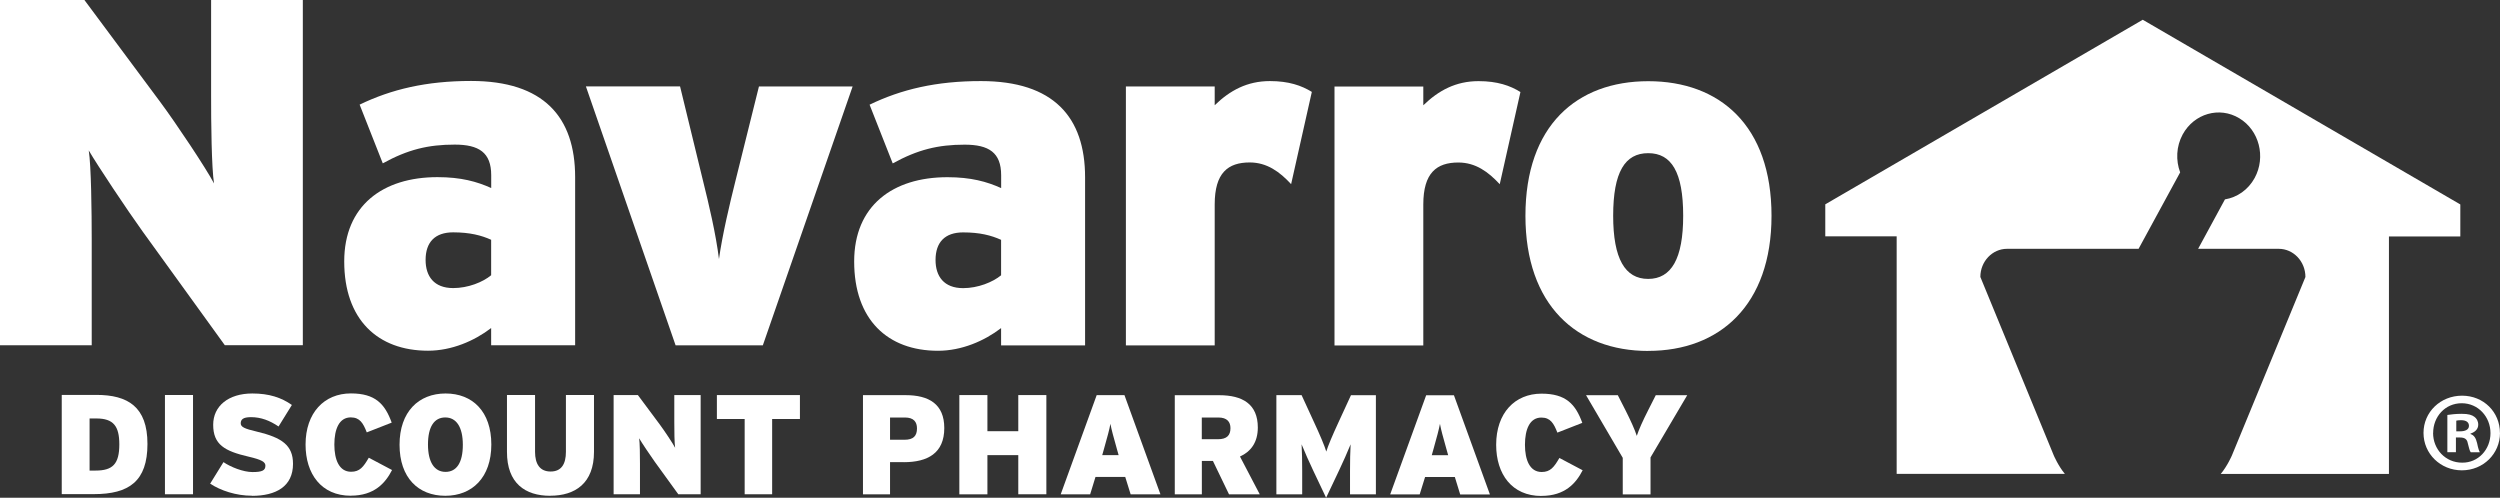 <?xml version="1.0" encoding="UTF-8"?><svg id="Layer_1" xmlns="http://www.w3.org/2000/svg" viewBox="0 0 420.29 83.68"><rect x="0" y="0" width="420.29" height="83.68" fill="#333333" stroke="none"/><defs><style>.cls-1{fill:#fff;stroke-width:0px;}</style></defs><path class="cls-1" d="m15.79,83.07h-5.41s0-16.68,0-16.68h5.84c5.24,0,8.58,1.98,8.57,8.25,0,6.27-3.1,8.43-9.01,8.43Zm.41-12.72h-1.14v8.76s1,0,1,0c2.88,0,4-1.09,4-4.4,0-3.07-.98-4.36-3.86-4.36Z"/><path class="cls-1" d="m27.73,83.08v-16.67h4.72v16.68s-4.72,0-4.72,0Z"/><path class="cls-1" d="m42.36,83.34c-2.69,0-5.29-.88-7.03-2.03l2.24-3.62c1.21.83,3.33,1.67,4.88,1.67,1.64,0,2.17-.28,2.17-1.07,0-.62-.6-1-2.83-1.52-4.03-.93-5.95-2.03-5.95-5.36,0-3.14,2.55-5.26,6.58-5.26,2.83,0,4.88.69,6.65,1.93l-2.24,3.62c-1.48-1-2.95-1.57-4.64-1.57-1.38,0-1.71.43-1.72,1.03,0,.62.6.91,2.74,1.41,4.19,1,6.05,2.29,6.05,5.41,0,3.81-2.88,5.38-6.89,5.38Z"/><path class="cls-1" d="m58.97,83.34c-4.95,0-7.6-3.67-7.6-8.6,0-5.36,3.15-8.6,7.62-8.6,4.1,0,5.72,1.76,6.86,4.91l-4.19,1.64c-.6-1.55-1.17-2.52-2.69-2.52-1.93,0-2.76,1.93-2.76,4.57,0,2.55.81,4.57,2.81,4.57,1.45,0,2.07-.79,2.98-2.36l3.91,2.07c-1.12,2.19-2.98,4.31-6.93,4.31Z"/><path class="cls-1" d="m74.86,83.35c-4.53,0-7.69-3.03-7.69-8.58,0-5.55,3.22-8.62,7.74-8.62,4.53,0,7.69,3.03,7.69,8.58,0,5.55-3.22,8.62-7.74,8.62Zm0-13.17c-1.86,0-2.91,1.55-2.91,4.55,0,3,1.1,4.6,2.95,4.6,1.86,0,2.91-1.55,2.91-4.55,0-3-1.1-4.6-2.95-4.6Z"/><path class="cls-1" d="m92.49,83.35c-4.19,0-7.27-2.1-7.26-7.39v-9.55h4.72v9.55c0,2.05.81,3.31,2.62,3.31,1.81,0,2.57-1.26,2.57-3.31v-9.55s4.72,0,4.72,0v9.55c0,5.29-3.17,7.38-7.36,7.38Z"/><path class="cls-1" d="m114.03,83.09l-3.98-5.5c-.74-1.03-2.17-3.17-2.6-3.91.12.74.14,2.95.14,4.31v5.1s-4.43,0-4.43,0v-16.67h4.08l3.67,4.93c.76,1.02,2.24,3.24,2.59,3.93-.12-.74-.14-2.95-.14-4.31v-4.55s4.43,0,4.43,0v16.67s-3.77,0-3.77,0Z"/><path class="cls-1" d="m129.81,70.44v12.65h-4.62v-12.65s-4.67,0-4.67,0v-4.02s13.96,0,13.96,0v4.02s-4.67,0-4.67,0Z"/><path class="cls-1" d="m151.94,77.69h-2.31v5.41s-4.55,0-4.55,0v-16.67s7.17,0,7.17,0c3.91,0,6.5,1.5,6.5,5.53,0,4.24-2.81,5.74-6.81,5.74Zm.19-7.5h-2.5s0,3.74,0,3.74h2.43c1.5,0,2.1-.64,2.1-1.91,0-1.09-.55-1.83-2.02-1.83Z"/><path class="cls-1" d="m171.19,83.1v-6.58s-5.19,0-5.19,0v6.58s-4.72,0-4.72,0v-16.68s4.72,0,4.72,0v6.07s5.19,0,5.19,0v-6.07s4.72,0,4.72,0v16.67h-4.72Z"/><path class="cls-1" d="m190.08,83.11l-.91-2.93h-5s-.9,2.93-.9,2.93h-4.95l6.05-16.68h4.67s6.05,16.68,6.05,16.68h-5Zm-2.33-7.69c-.6-2.15-.86-3.05-1.07-4.17-.21,1.12-.48,2.05-1.07,4.17l-.31,1.1h2.76s-.31-1.09-.31-1.09Z"/><path class="cls-1" d="m206.62,83.11l-2.71-5.62h-1.86v5.62s-4.55,0-4.55,0v-16.67s7.46,0,7.46,0c3.91,0,6.5,1.48,6.5,5.43,0,2.5-1.17,4.05-3,4.88l3.33,6.36h-5.17Zm-1.79-12.91h-2.79s0,3.64,0,3.64h2.72c1.5,0,2.1-.66,2.1-1.86,0-1.05-.57-1.79-2.03-1.79Z"/><path class="cls-1" d="m226.96,83.11v-3.98c0-1.64.03-3.14.1-4.43-.5,1.24-1.36,3.17-1.93,4.36l-2.19,4.62-2.19-4.62c-.57-1.19-1.43-3.12-1.93-4.36.07,1.29.1,2.79.1,4.43v3.98h-4.34s0-16.68,0-16.68h4.24s2.05,4.46,2.05,4.46c1,2.14,1.83,4.1,2.1,5.03.28-.95,1.05-2.76,2.1-5.03l2.05-4.45h4.19v16.67h-4.34Z"/><path class="cls-1" d="m245.48,83.12l-.9-2.93h-5s-.91,2.93-.91,2.93h-4.96s6.05-16.67,6.05-16.67h4.67l6.05,16.68h-5Zm-2.33-7.69c-.6-2.15-.86-3.05-1.07-4.17-.22,1.12-.48,2.05-1.07,4.17l-.31,1.1h2.76s-.31-1.1-.31-1.1Z"/><path class="cls-1" d="m259.13,83.38c-4.95,0-7.6-3.67-7.6-8.6,0-5.36,3.15-8.6,7.62-8.6,4.1,0,5.72,1.76,6.86,4.91l-4.19,1.64c-.6-1.55-1.17-2.53-2.69-2.53-1.93,0-2.76,1.93-2.76,4.58,0,2.55.81,4.57,2.81,4.57,1.45,0,2.07-.79,2.98-2.36l3.91,2.07c-1.12,2.19-2.98,4.31-6.93,4.31Z"/><path class="cls-1" d="m277.48,76.9v6.22h-4.67v-6.15s-6.17-10.53-6.17-10.53h5.34s1.29,2.53,1.29,2.53c.88,1.74,1.6,3.34,1.9,4.31.31-.97,1.02-2.57,1.91-4.31l1.28-2.53h5.29s-6.17,10.46-6.17,10.46Z"/><path class="cls-1" d="m37.8,58.04l-13.84-19.15c-2.57-3.57-7.54-11.03-9.04-13.6.41,2.57.5,10.28.5,15.01v17.74s-15.42,0-15.42,0V0s14.19,0,14.19,0l12.76,17.16c2.65,3.56,7.79,11.28,9.03,13.68-.41-2.57-.5-10.28-.49-15V0s15.42,0,15.42,0v58.03s-13.11,0-13.11,0Z"/><path class="cls-1" d="m82.57,58.05v-2.9c-2.82,2.16-6.63,3.81-10.61,3.81-8.46,0-14.09-5.23-14.09-15.01,0-9.37,6.47-14.17,15.67-14.17,3.98,0,6.63.75,9.04,1.83v-2.16c0-3.81-2.07-5.14-6.13-5.14-4.48,0-7.88.83-12.1,3.15l-3.89-9.87c5.31-2.57,11.19-3.98,18.74-3.98,12.19,0,17.49,6.06,17.49,16.17v28.27s-14.1,0-14.1,0Zm0-17.74c-1.66-.75-3.56-1.24-6.38-1.25-3.07,0-4.64,1.66-4.64,4.64,0,2.74,1.41,4.73,4.64,4.73,2.49,0,4.98-.99,6.38-2.16v-5.97Z"/><path class="cls-1" d="m128.25,58.06h-14.67s-15.08-43.53-15.08-43.53h15.83s3.89,16,3.89,16c.91,3.65,2.15,8.87,2.65,13.02.58-4.14,1.83-9.37,2.74-13.01l3.98-16h15.75s-15.1,43.53-15.1,43.53Z"/><path class="cls-1" d="m168.3,58.06v-2.9c-2.82,2.16-6.63,3.81-10.61,3.81-8.46,0-14.09-5.23-14.09-15.01,0-9.37,6.47-14.17,15.67-14.17,3.98,0,6.63.75,9.04,1.83v-2.16c0-3.81-2.07-5.14-6.13-5.14-4.48,0-7.88.83-12.1,3.15l-3.89-9.87c5.31-2.57,11.19-3.98,18.74-3.97,12.19,0,17.49,6.06,17.49,16.17v28.27s-14.1,0-14.1,0Zm0-17.74c-1.66-.75-3.56-1.25-6.38-1.25-3.07,0-4.64,1.66-4.64,4.64,0,2.74,1.41,4.73,4.64,4.73,2.49,0,4.97-1,6.38-2.16v-5.97Z"/><path class="cls-1" d="m217.06,30.96c-1.91-2.07-4.06-3.65-6.96-3.65-3.65,0-5.89,1.74-5.89,7.05v23.71s-14.93,0-14.93,0V14.54s14.93,0,14.93,0v3.15c2.57-2.49,5.47-4.06,9.29-4.06,3.15,0,5.31.75,7.04,1.82l-3.48,15.5Z"/><path class="cls-1" d="m252.13,30.97c-1.91-2.07-4.06-3.65-6.96-3.65-3.65,0-5.89,1.74-5.89,7.05v23.71s-14.93,0-14.93,0V14.55s14.93,0,14.93,0v3.15c2.57-2.49,5.47-4.06,9.29-4.06,3.15,0,5.31.75,7.04,1.83l-3.48,15.5Z"/><path class="cls-1" d="m277.09,59c-12.02,0-20.64-7.72-20.64-22.72,0-15.17,8.63-22.63,20.65-22.63,12.02,0,20.72,7.46,20.72,22.63,0,15.01-8.71,22.72-20.73,22.71Zm0-33.25c-3.9,0-5.89,3.15-5.89,10.53,0,7.21,1.99,10.61,5.88,10.61,3.9,0,5.89-3.4,5.89-10.61,0-7.38-1.99-10.53-5.88-10.53Z"/><path class="cls-1" d="m360.23,3.32l-53.37,31.03v5.38h12s0,39.94,0,39.94h28.28c-1.13-1.36-1.87-3.11-1.87-3.11l-12.34-30c0-2.61,2.01-4.73,4.49-4.73h22.11s6.99-12.85,6.99-12.85c-.75-2.01-.67-4.35.42-6.37,1.92-3.52,6.18-4.75,9.52-2.73,3.35,2.01,4.5,6.51,2.59,10.03-1.1,2.02-2.97,3.28-5,3.61l-4.51,8.31h13.55c2.48,0,4.49,2.13,4.49,4.74l-12.36,30s-.74,1.74-1.88,3.11h28.28s0-39.93,0-39.93h12s0-5.38,0-5.38l-53.39-31.05Z"/><path class="cls-1" d="m420.29,72.78c0,3.51-2.82,6.29-6.41,6.29s-6.45-2.78-6.45-6.29,2.86-6.26,6.48-6.26,6.37,2.75,6.37,6.26Zm-11.25,0c0,2.78,2.1,5,4.88,5,2.71.04,4.77-2.21,4.77-4.96s-2.06-5.03-4.84-5.03-4.8,2.25-4.8,5Zm3.85,3.24h-1.45v-6.26c.57-.08,1.37-.19,2.4-.19,1.18,0,1.72.19,2.14.5.38.27.65.72.65,1.33,0,.76-.57,1.26-1.3,1.49v.08c.61.19.91.69,1.11,1.53.19.95.34,1.3.46,1.53h-1.53c-.19-.23-.3-.76-.5-1.53-.11-.65-.5-.95-1.3-.95h-.69v2.48Zm.04-3.51h.69c.8,0,1.45-.27,1.45-.92,0-.57-.42-.95-1.33-.95-.38,0-.65.04-.8.08v1.79Z"/></svg>
